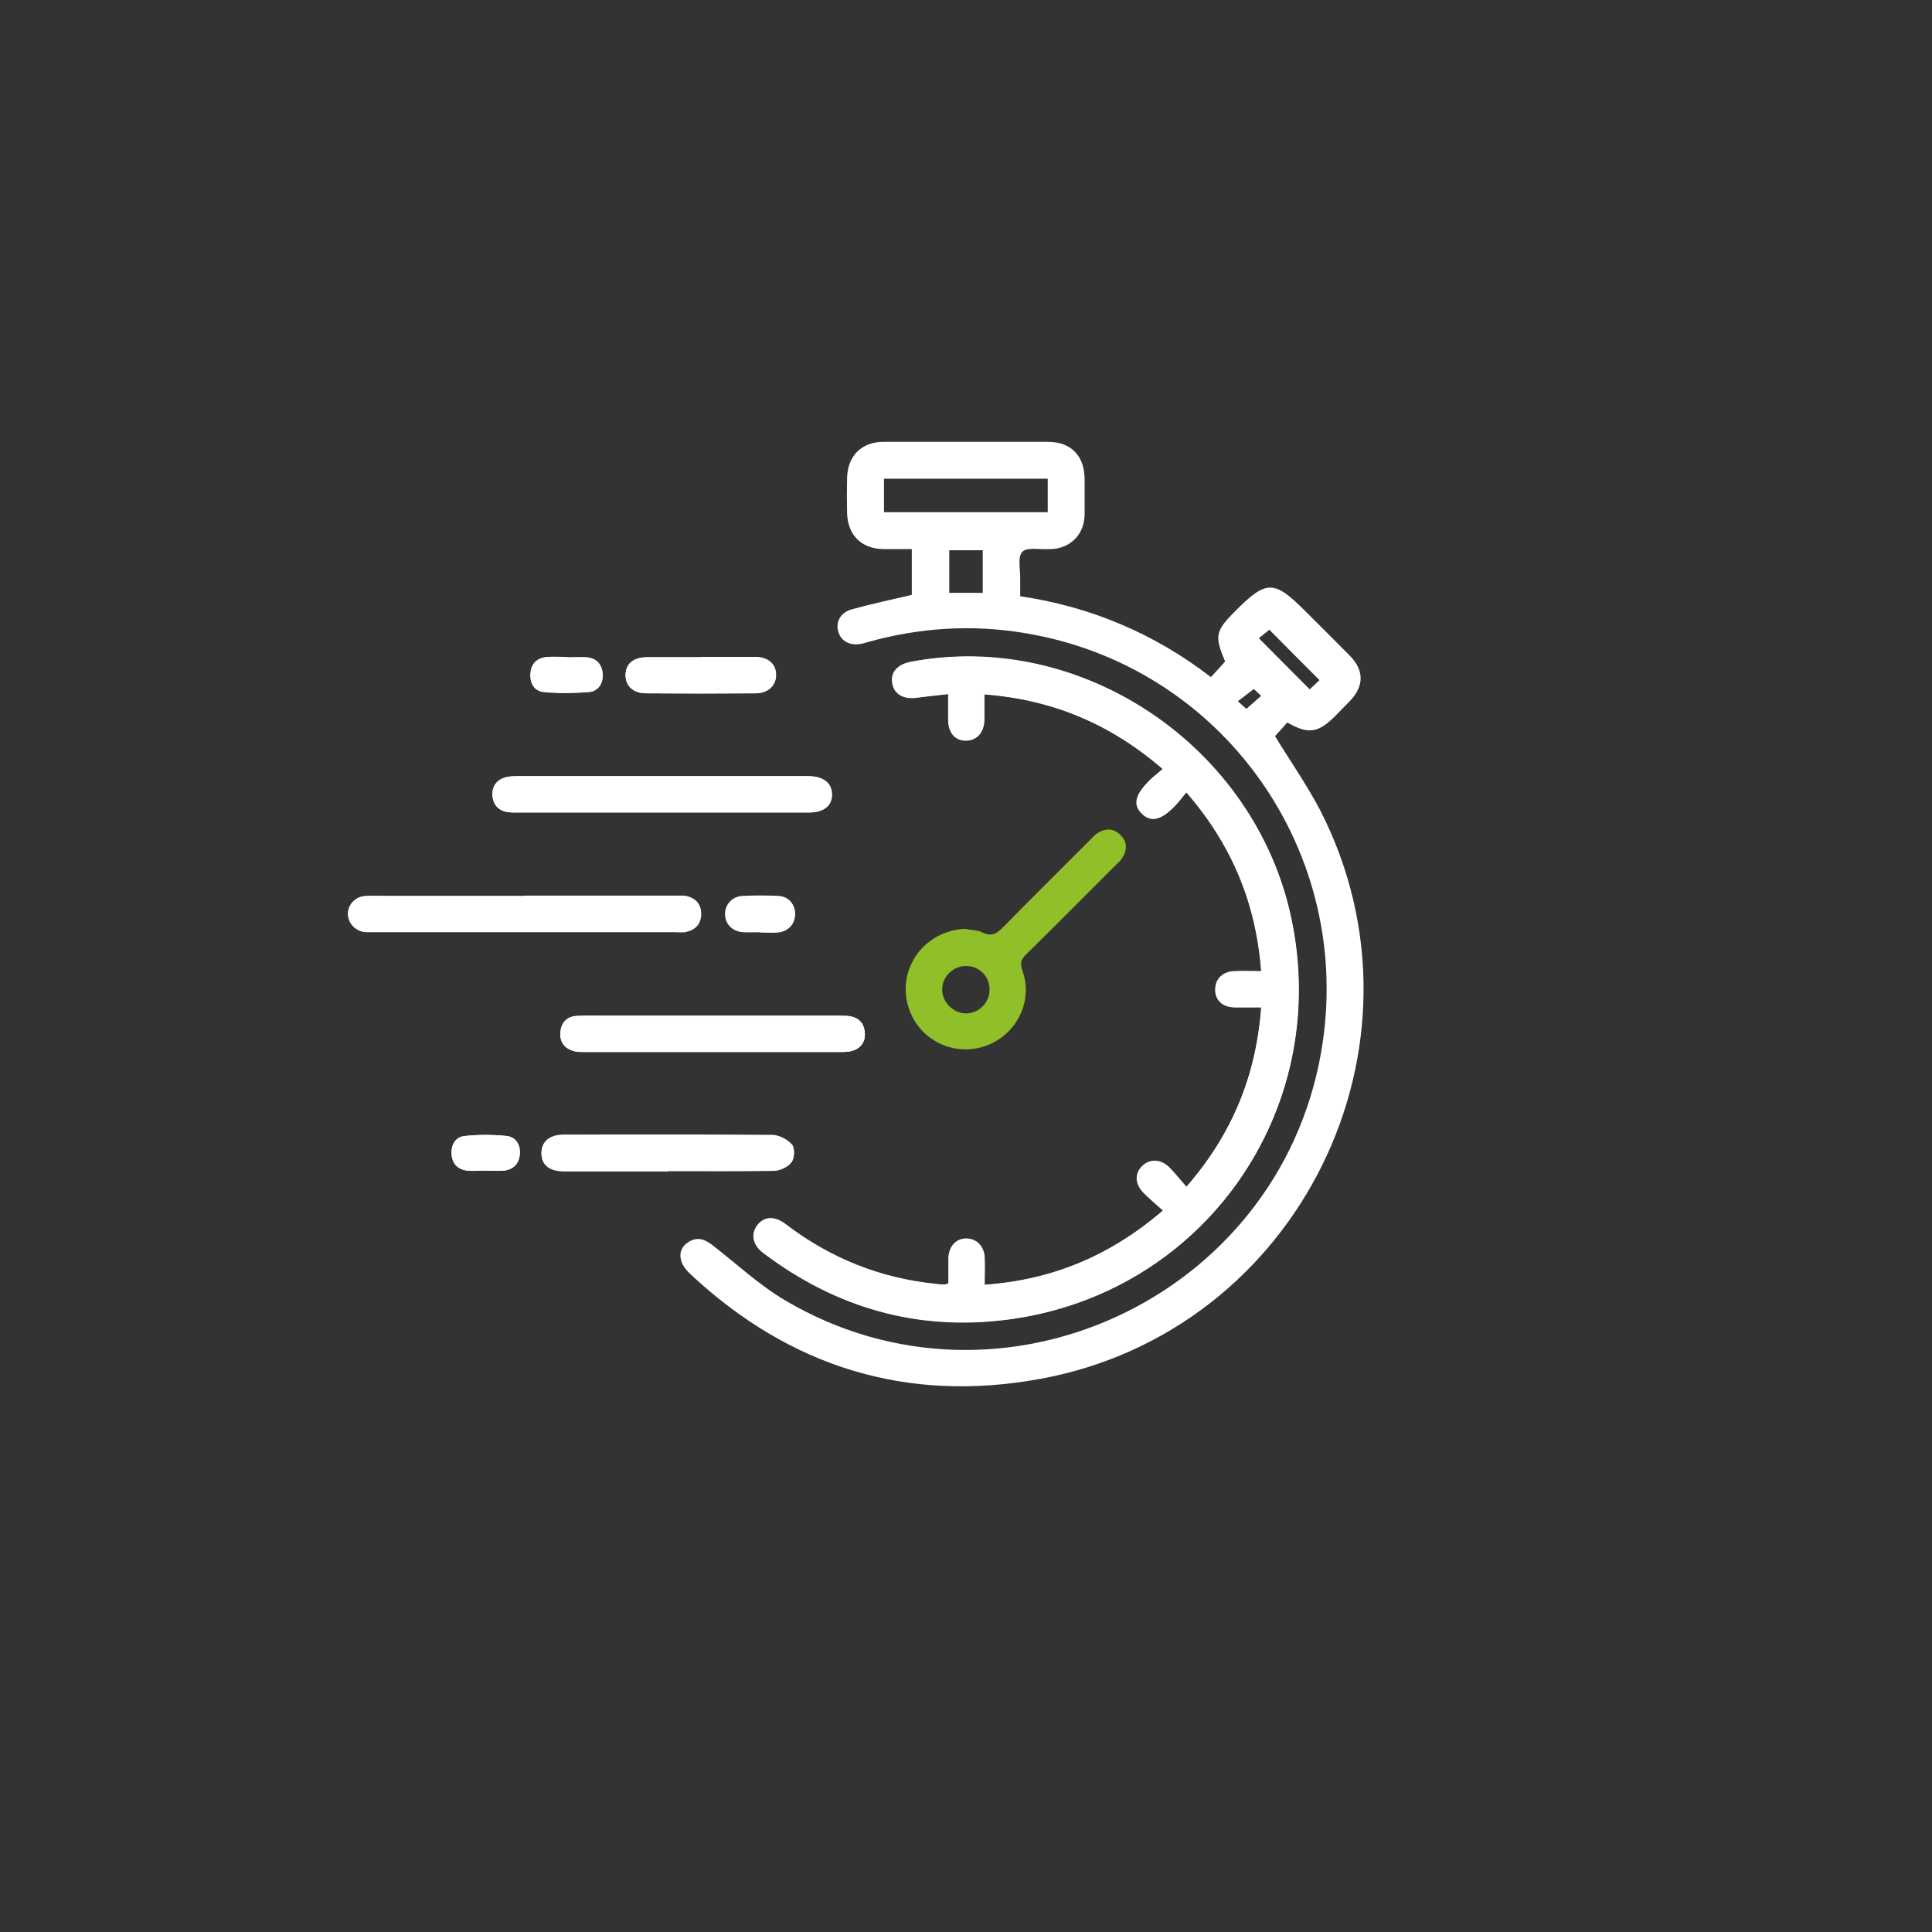<?xml version="1.0" encoding="UTF-8"?>
<svg id="Calque_2" data-name="Calque 2" xmlns="http://www.w3.org/2000/svg" viewBox="0 0 68.08 68.08">
  <rect x="0" y="0" width="68.08" height="68.08" fill="#333333" stroke="none"/>
  <defs>
    <style>
      .cls-1 {
        fill: none;
      }

      .cls-2 {
        fill: #fff;
      }

      .cls-3 {
        fill: #90bf29;
      }
    </style>
  </defs>
  <circle class="cls-1" cx="34.04" cy="34.04" r="33.54"/>
  <g>
    <path class="cls-2" d="M44.45,35.5c-.18,2.4-1.03,4.47-2.64,6.32-.23-.26-.41-.49-.61-.69-.29-.29-.67-.3-.93-.06-.28,.26-.28,.63,.03,.95,.21,.22,.44,.41,.69,.63-1.85,1.59-3.9,2.45-6.29,2.62,0-.35,.01-.65,0-.96-.02-.4-.29-.67-.65-.67-.36,0-.61,.27-.62,.69,0,.3,0,.6,0,.89-.08,.03-.11,.04-.13,.04-.11,0-.21,0-.32-.02-1.97-.2-3.73-.91-5.3-2.11-.38-.29-.75-.27-.99,.04-.23,.3-.16,.69,.21,.97,2.56,1.94,5.45,2.76,8.63,2.35,6.87-.9,11.4-7.33,9.98-14.11-1.27-6.07-7.39-10.21-13.42-9.06-.46,.09-.7,.37-.64,.75,.07,.38,.4,.57,.85,.51,.36-.05,.72-.09,1.12-.13,0,.34,0,.62,0,.9,0,.46,.23,.73,.6,.74,.39,.02,.66-.27,.67-.73,0-.29,0-.58,0-.9,2.4,.18,4.46,1.04,6.29,2.63-.18,.16-.33,.27-.46,.4-.52,.51-.59,.87-.27,1.18,.32,.31,.67,.23,1.15-.27,.14-.14,.26-.31,.41-.49,1.6,1.85,2.46,3.91,2.64,6.31-.35,0-.66-.01-.96,0-.41,.02-.67,.28-.66,.65,0,.37,.26,.61,.68,.62,.3,0,.61,0,.95,0Zm-25.98-3.93c-1.58,0-3.17,0-4.75,0-.28,0-.56-.01-.84,0-.35,.02-.61,.29-.62,.61-.01,.34,.25,.62,.62,.66,.09,0,.19,0,.28,0,3.55,0,7.1,0,10.65,0,.12,0,.24,.01,.36-.01,.34-.08,.54-.29,.53-.65,0-.34-.21-.54-.53-.61-.12-.02-.24-.01-.36-.01-1.78,0-3.56,0-5.35,0Zm4.88-2.94c1.72,0,3.44,0,5.15,0,.52,0,.8-.23,.81-.62,0-.4-.3-.65-.83-.66-.04,0-.08,0-.12,0-3.36,0-6.71,0-10.07,0-.16,0-.32,0-.47,.04-.32,.09-.49,.32-.47,.65,.03,.33,.22,.53,.56,.58,.13,.02,.27,.01,.4,.01,1.68,0,3.36,0,5.03,0Zm1.77,7.16c-1.23,0-2.45,0-3.68,0-.37,0-.75-.01-1.12,.01-.34,.02-.54,.22-.57,.56-.04,.35,.14,.59,.48,.68,.1,.03,.21,.03,.32,.03,3.04,0,6.07,0,9.11,0,.14,0,.3-.01,.43-.06,.3-.12,.42-.36,.38-.67-.04-.3-.22-.48-.52-.53-.13-.02-.27-.01-.4-.02-1.48,0-2.96,0-4.43,0Zm-1.57,5.48c1.24,0,2.48,.01,3.71-.01,.22,0,.5-.13,.63-.3,.11-.14,.12-.49,.02-.61-.16-.18-.46-.34-.7-.34-2.45-.02-4.9-.02-7.34-.01-.51,0-.79,.24-.79,.65,0,.4,.28,.63,.8,.63,1.22,0,2.45,0,3.67,0Zm1.16-18.11c-.64,0-1.28,0-1.92,0-.48,0-.75,.24-.75,.63,0,.38,.27,.64,.72,.64,1.29,.01,2.58,.01,3.87,0,.44,0,.72-.28,.71-.65,0-.37-.28-.62-.72-.63-.64,0-1.28,0-1.92,0Zm-4.73,0c-.24,0-.48-.01-.72,0-.34,.03-.54,.22-.57,.56-.03,.35,.13,.64,.48,.67,.52,.05,1.06,.04,1.58,0,.33-.03,.5-.31,.48-.63-.02-.34-.22-.57-.58-.59-.22-.02-.45,0-.68,0Zm6.8,9.68c.21,0,.43,.01,.64,0,.36-.03,.59-.29,.6-.63,0-.34-.23-.62-.58-.64-.42-.02-.85-.02-1.28,0-.35,.02-.6,.29-.6,.62,0,.35,.25,.62,.63,.64,.2,.01,.4,0,.6,0Zm-9.67,8.41c.21,0,.43,.01,.64,0,.34-.03,.54-.24,.57-.57,.03-.33-.13-.61-.46-.65-.48-.05-.98-.05-1.47,0-.33,.03-.49,.3-.47,.64,.02,.34,.22,.54,.55,.58,.21,.02,.42,0,.64,0Z"/>
    <path class="cls-2" d="M32.13,20.97v-1.62c-.34,0-.66,0-.99,0-.78-.01-1.27-.49-1.29-1.27-.01-.41-.01-.83,0-1.24,.02-.78,.51-1.27,1.29-1.27,1.93,0,3.86,0,5.79,0,.81,0,1.28,.49,1.29,1.3,0,.43,0,.85,0,1.28-.02,.69-.5,1.17-1.18,1.2-.03,0-.05,0-.08,0-.33,.02-.78-.08-.94,.1-.17,.19-.06,.63-.07,.96,0,.18,0,.37,0,.6,2.49,.37,4.72,1.31,6.72,2.85,.18-.19,.34-.37,.5-.55-.38-.91-.35-1.07,.38-1.8,1.07-1.07,1.35-1.07,2.41-.01,.54,.54,1.08,1.07,1.61,1.61,.5,.51,.5,1.06,.01,1.58-.18,.19-.38,.38-.56,.57-.58,.57-.92,.62-1.66,.2-.15,.17-.3,.34-.43,.48,.54,.89,1.14,1.74,1.61,2.65,4.2,8.25-.77,18.34-9.89,20-4.7,.86-8.82-.42-12.32-3.69-.13-.12-.26-.28-.32-.45-.09-.28,0-.53,.26-.69,.31-.19,.57-.09,.84,.12,.85,.66,1.65,1.41,2.57,1.95,7.56,4.46,17.35-.08,18.87-8.73,1.24-7.03-3.46-13.67-10.49-14.8-1.84-.3-3.66-.18-5.46,.32-.09,.02-.18,.06-.27,.07-.4,.07-.72-.11-.8-.47-.08-.33,.11-.65,.49-.75,.69-.19,1.39-.34,2.12-.51Zm-.98-2.92h5.77v-1.18h-5.77v1.18Zm3.48,2.84v-1.5h-1.18v1.5h1.18Zm11.87,3.08c-.61-.61-1.2-1.2-1.77-1.78-.13,.11-.29,.23-.37,.3,.62,.62,1.2,1.21,1.79,1.8,.1-.09,.23-.21,.34-.32Zm-2.58,1.01c.19-.17,.35-.31,.52-.46-.12-.11-.22-.21-.26-.24-.2,.15-.37,.29-.56,.43,.13,.12,.23,.21,.3,.27Z"/>
    <path class="cls-2" d="M44.45,35.5c-.34,0-.64,0-.95,0-.42-.01-.68-.25-.68-.62,0-.37,.25-.63,.66-.65,.3-.02,.61,0,.96,0-.18-2.4-1.03-4.46-2.64-6.31-.15,.18-.27,.35-.41,.49-.49,.5-.84,.57-1.15,.27-.33-.32-.25-.67,.27-1.18,.13-.13,.28-.24,.46-.4-1.84-1.59-3.89-2.45-6.29-2.63,0,.32,0,.61,0,.9-.01,.46-.28,.74-.67,.73-.37-.01-.6-.29-.6-.74,0-.28,0-.56,0-.9-.4,.05-.76,.08-1.12,.13-.45,.06-.79-.13-.85-.51-.07-.38,.17-.66,.64-.75,6.03-1.14,12.15,2.99,13.42,9.06,1.42,6.78-3.11,13.21-9.98,14.11-3.18,.42-6.07-.41-8.63-2.35-.37-.28-.44-.66-.21-.97,.24-.31,.61-.33,.99-.04,1.57,1.2,3.33,1.92,5.3,2.11,.11,.01,.21,.01,.32,.02,.02,0,.05-.02,.13-.04,0-.28,0-.58,0-.89,.01-.41,.26-.68,.62-.69,.35,0,.63,.27,.65,.67,.02,.3,0,.61,0,.96,2.4-.16,4.44-1.03,6.29-2.62-.25-.23-.48-.42-.69-.63-.31-.32-.31-.69-.03-.95,.26-.24,.63-.23,.93,.06,.21,.2,.39,.44,.61,.69,1.62-1.85,2.46-3.92,2.64-6.32Z"/>
    <path class="cls-3" d="M34.04,32.74c.2,.04,.41,.03,.58,.12,.33,.16,.52,.03,.74-.2,1-1.02,2.01-2.02,3.02-3.03,.09-.09,.18-.2,.29-.27,.28-.18,.56-.18,.8,.05,.26,.25,.26,.54,.07,.83-.07,.11-.18,.2-.27,.29-1.04,1.04-2.07,2.08-3.11,3.1-.19,.18-.22,.32-.13,.58,.31,.86-.01,1.81-.74,2.35-.75,.55-1.74,.56-2.5,.02-.74-.53-1.06-1.52-.77-2.38,.29-.87,1.09-1.44,2-1.47Zm0,1.3c-.46,0-.84,.38-.84,.83,0,.45,.4,.84,.84,.84,.46,0,.83-.38,.83-.84,0-.47-.36-.83-.83-.83Z"/>
    <path class="cls-2" d="M18.47,31.57c1.78,0,3.56,0,5.35,0,.12,0,.24-.01,.36,.01,.32,.07,.52,.27,.53,.61,0,.36-.19,.57-.53,.65-.11,.03-.24,.01-.36,.01-3.55,0-7.1,0-10.65,0-.09,0-.19,0-.28,0-.37-.03-.63-.32-.62-.66,.01-.33,.27-.59,.62-.61,.28-.02,.56,0,.84,0,1.58,0,3.17,0,4.75,0Z"/>
    <path class="cls-2" d="M23.35,28.63c-1.68,0-3.36,0-5.03,0-.13,0-.27,0-.4-.01-.34-.04-.53-.24-.56-.58-.03-.33,.14-.57,.47-.65,.15-.04,.32-.04,.47-.04,3.36,0,6.71,0,10.07,0,.04,0,.08,0,.12,0,.53,0,.84,.25,.83,.66,0,.39-.3,.62-.81,.62-1.72,0-3.44,0-5.15,0Z"/>
    <path class="cls-2" d="M25.12,35.79c1.48,0,2.96,0,4.43,0,.13,0,.27,0,.4,.02,.3,.05,.48,.23,.52,.53,.04,.31-.08,.55-.38,.67-.13,.05-.29,.06-.43,.06-3.04,0-6.07,0-9.11,0-.11,0-.21,0-.32-.03-.34-.09-.52-.33-.48-.68,.03-.33,.24-.54,.57-.56,.37-.02,.75-.01,1.12-.01,1.23,0,2.45,0,3.68,0Z"/>
    <path class="cls-2" d="M23.55,41.26c-1.22,0-2.45,0-3.67,0-.51,0-.79-.23-.8-.63,0-.4,.28-.65,.79-.65,2.45,0,4.9-.01,7.34,.01,.24,0,.54,.16,.7,.34,.1,.12,.09,.48-.02,.61-.13,.17-.41,.29-.63,.3-1.24,.03-2.47,.01-3.71,.01Z"/>
    <path class="cls-2" d="M24.71,23.15c.64,0,1.28,0,1.92,0,.44,0,.72,.25,.72,.63,0,.37-.28,.64-.71,.65-1.29,.01-2.58,.01-3.87,0-.45,0-.71-.26-.72-.64,0-.39,.27-.63,.75-.63,.64,0,1.28,0,1.92,0Z"/>
    <path class="cls-2" d="M19.98,23.16c.23,0,.45-.01,.68,0,.36,.02,.56,.25,.58,.59,.02,.33-.15,.6-.48,.63-.53,.04-1.06,.05-1.58,0-.35-.03-.51-.32-.48-.67,.03-.33,.23-.53,.57-.56,.24-.02,.48,0,.72,0Z"/>
    <path class="cls-2" d="M26.78,32.85c-.2,0-.4,.01-.6,0-.38-.03-.63-.29-.63-.64,0-.33,.25-.61,.6-.62,.42-.02,.85-.02,1.28,0,.35,.02,.59,.3,.58,.64,0,.34-.24,.6-.6,.63-.21,.02-.43,0-.64,0Z"/>
    <path class="cls-2" d="M17.1,41.25c-.21,0-.43,.02-.64,0-.33-.04-.53-.24-.55-.58-.02-.34,.14-.61,.47-.64,.48-.05,.98-.05,1.47,0,.33,.04,.49,.32,.46,.65-.03,.33-.23,.54-.57,.57-.21,.02-.43,0-.64,0Z"/>
  </g>
</svg>